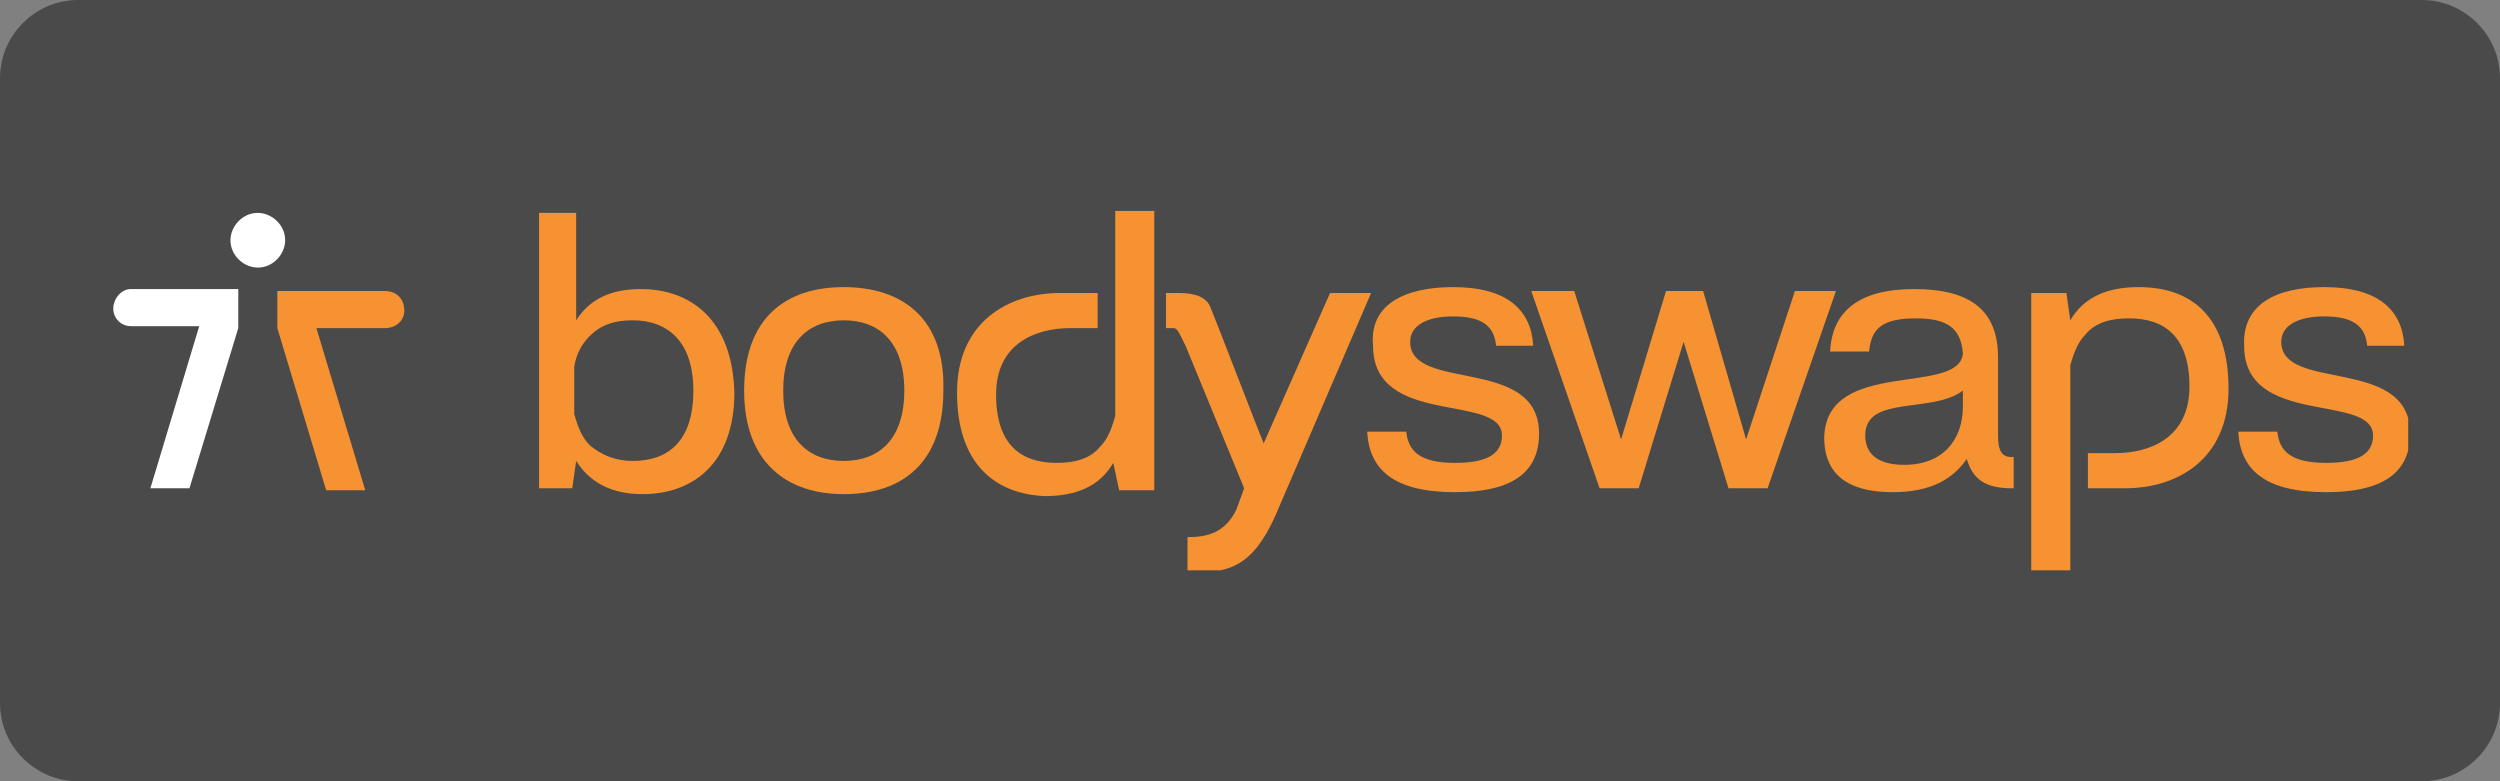 <?xml version="1.0" encoding="utf-8"?>
<!-- Generator: Adobe Illustrator 27.4.0, SVG Export Plug-In . SVG Version: 6.00 Build 0)  -->
<svg version="1.1" id="Layer_1" xmlns="http://www.w3.org/2000/svg" xmlns:xlink="http://www.w3.org/1999/xlink" x="0px" y="0px"
	 viewBox="0 0 128 40" style="enable-background:new 0 0 128 40;" xml:space="preserve">
<rect x="0" y="0" width="128" height="40" fill="#808080" stroke="none"/>
<style type="text/css">
	.st0{fill:#4A4A4A;}
	.st1{clip-path:url(#SVGID_00000119089911779328387340000001284752126909031824_);fill:#FFFFFF;}
	.st2{clip-path:url(#SVGID_00000005956600265137572540000013686663031347351970_);fill:#FFFFFF;}
	.st3{clip-path:url(#SVGID_00000182513953787144499210000010560074099037803402_);fill:#F69232;}
	.st4{clip-path:url(#SVGID_00000008133849822724562410000010041303817671928457_);fill:#F69232;}
	.st5{clip-path:url(#SVGID_00000168093919230989163520000005685956258772368042_);fill:#F69232;}
	.st6{clip-path:url(#SVGID_00000160872368228718183980000017025610420024187540_);fill:#F69232;}
	.st7{clip-path:url(#SVGID_00000062878173201031249100000012428544704083098041_);fill:#F69232;}
	.st8{clip-path:url(#SVGID_00000152980455714416964100000005631776076487150251_);fill:#F69232;}
	.st9{clip-path:url(#SVGID_00000093152888868914119840000003451235589672224901_);fill:#F69232;}
	.st10{clip-path:url(#SVGID_00000146464120465598484590000000329554170639093392_);fill:#F69232;}
	.st11{clip-path:url(#SVGID_00000137837295229233185980000003849605137887338390_);fill:#F69232;}
	.st12{clip-path:url(#SVGID_00000094614194619656911670000003602067545877273257_);fill:#F69232;}
</style>
<path class="st0" d="M124,40H4c-2.2,0-4-1.8-4-4V4c0-2.2,1.8-4,4-4h120c2.2,0,4,1.8,4,4v32C128,38.2,126.2,40,124,40z"/>
<g>
	<g>
		<defs>
			<rect id="SVGID_1_" x="5.7" y="10.8" width="117.6" height="18.4"/>
		</defs>
		<clipPath id="SVGID_00000005259490279124122820000001560660138099735730_">
			<use xlink:href="#SVGID_1_"  style="overflow:visible;"/>
		</clipPath>
		<path style="clip-path:url(#SVGID_00000005259490279124122820000001560660138099735730_);fill:#FFFFFF;" d="M14.6,12.3
			c0,0.7-0.6,1.4-1.4,1.4c-0.7,0-1.4-0.6-1.4-1.4c0-0.7,0.6-1.4,1.4-1.4C13.9,10.9,14.6,11.5,14.6,12.3"/>
	</g>
	<g>
		<defs>
			<rect id="SVGID_00000051349606426449989370000005361938521871615414_" x="5.7" y="10.8" width="117.6" height="18.4"/>
		</defs>
		<clipPath id="SVGID_00000080886664765153246580000004650234730474459026_">
			<use xlink:href="#SVGID_00000051349606426449989370000005361938521871615414_"  style="overflow:visible;"/>
		</clipPath>
		<path style="clip-path:url(#SVGID_00000080886664765153246580000004650234730474459026_);fill:#FFFFFF;" d="M12.2,14.9v1.9L9.7,25
			h-2l2.5-8.3H6.7c-0.5,0-0.9-0.4-0.9-0.9c0-0.5,0.4-1,0.9-1H12.2z"/>
	</g>
	<g>
		<defs>
			<rect id="SVGID_00000044153523948049736820000017024018747606144651_" x="5.7" y="10.8" width="117.6" height="18.4"/>
		</defs>
		<clipPath id="SVGID_00000180361318722250118100000002098632398809433752_">
			<use xlink:href="#SVGID_00000044153523948049736820000017024018747606144651_"  style="overflow:visible;"/>
		</clipPath>
		<path style="clip-path:url(#SVGID_00000180361318722250118100000002098632398809433752_);fill:#F69232;" d="M20.7,15.9
			c0,0.5-0.4,0.9-1,0.9h-3.5l2.5,8.3h-2l-2.5-8.3v-1.9h5.5C20.3,14.9,20.7,15.3,20.7,15.9"/>
	</g>
	<g>
		<defs>
			<rect id="SVGID_00000042732592778542768500000000564960422811384464_" x="5.7" y="10.8" width="117.6" height="18.4"/>
		</defs>
		<clipPath id="SVGID_00000100364580541622063700000013776411859977861007_">
			<use xlink:href="#SVGID_00000042732592778542768500000000564960422811384464_"  style="overflow:visible;"/>
		</clipPath>
		<path style="clip-path:url(#SVGID_00000100364580541622063700000013776411859977861007_);fill:#F69232;" d="M43.2,14.7
			c-3,0-5.1,1.6-5.1,5.3s2.2,5.3,5.1,5.3c3,0,5.1-1.6,5.1-5.3C48.4,16.3,46.2,14.7,43.2,14.7 M43.2,23.6c-1.8,0-3.1-1.1-3.1-3.6
			s1.3-3.6,3.1-3.6c1.8,0,3.1,1.1,3.1,3.6S45,23.6,43.2,23.6"/>
	</g>
	<g>
		<defs>
			<rect id="SVGID_00000178199178055270867730000008395468392129661371_" x="5.7" y="10.8" width="117.6" height="18.4"/>
		</defs>
		<clipPath id="SVGID_00000150809117766482726130000014743214916972296867_">
			<use xlink:href="#SVGID_00000178199178055270867730000008395468392129661371_"  style="overflow:visible;"/>
		</clipPath>
		<path style="clip-path:url(#SVGID_00000150809117766482726130000014743214916972296867_);fill:#F69232;" d="M70.2,15l-4.9,11.4
			c-1.2,2.7-2.5,2.9-4.1,2.9h-0.4v-1.8c1,0,1.9-0.2,2.5-1.4l0.4-1.1l-3-7.3l-0.3-0.6c-0.1-0.2-0.2-0.3-0.3-0.3h-0.4V15h0.6
			c0.9,0,1.5,0.2,1.7,0.8c0.1,0.2,2.6,6.7,2.7,6.9l3.4-7.7H70.2z"/>
	</g>
	<g>
		<defs>
			<rect id="SVGID_00000172425751569680246460000015429397298951722407_" x="5.7" y="10.8" width="117.6" height="18.4"/>
		</defs>
		<clipPath id="SVGID_00000065076437961255255550000000815231264132263319_">
			<use xlink:href="#SVGID_00000172425751569680246460000015429397298951722407_"  style="overflow:visible;"/>
		</clipPath>
		<path style="clip-path:url(#SVGID_00000065076437961255255550000000815231264132263319_);fill:#F69232;" d="M49,20.1
			c0-3.6,2.6-5.1,5.3-5.1h1.9v1.8h-1.4c-1.8,0-3.8,0.8-3.8,3.4s1.3,3.5,3.1,3.5c0.9,0,1.7-0.2,2.2-0.8c0.4-0.4,0.6-0.9,0.8-1.6V10.8
			h2v14.3h-1.8L57,23.7c-0.7,1.2-1.9,1.7-3.5,1.7C51,25.3,49,23.8,49,20.1"/>
	</g>
	<g>
		<defs>
			<rect id="SVGID_00000067216146952362352820000013835704848801013133_" x="5.7" y="10.8" width="117.6" height="18.4"/>
		</defs>
		<clipPath id="SVGID_00000113353519220629996560000007912430551291041462_">
			<use xlink:href="#SVGID_00000067216146952362352820000013835704848801013133_"  style="overflow:visible;"/>
		</clipPath>
		<path style="clip-path:url(#SVGID_00000113353519220629996560000007912430551291041462_);fill:#F69232;" d="M32.8,14.8
			c-1.5,0-2.6,0.5-3.3,1.6v-5.5h-1.9V25h1.7l0.2-1.4c0.7,1.1,1.8,1.7,3.4,1.7c2.6,0,4.7-1.6,4.7-5.2C37.5,16.4,35.4,14.8,32.8,14.8
			 M32.4,23.6c-0.9,0-1.6-0.3-2.2-0.8c-0.4-0.4-0.6-0.9-0.8-1.6v-2.4c0.1-0.7,0.4-1.2,0.8-1.6c0.6-0.6,1.3-0.8,2.2-0.8
			c1.8,0,3.1,1.1,3.1,3.6C35.5,22.6,34.2,23.6,32.4,23.6"/>
	</g>
	<g>
		<defs>
			<rect id="SVGID_00000097478440618909840600000011148624546563149979_" x="5.7" y="10.8" width="117.6" height="18.4"/>
		</defs>
		<clipPath id="SVGID_00000122722526929839820340000012902971403211862921_">
			<use xlink:href="#SVGID_00000097478440618909840600000011148624546563149979_"  style="overflow:visible;"/>
		</clipPath>
		<path style="clip-path:url(#SVGID_00000122722526929839820340000012902971403211862921_);fill:#F69232;" d="M74.4,14.7
			c2.8,0,4,1.2,4.1,3h-1.9c-0.1-1-0.7-1.5-2.2-1.5c-1.4,0-2.2,0.5-2.2,1.3c0,2.6,6.6,0.7,6.6,4.7c0,2.2-1.7,3-4.3,3
			c-3.2,0-4.4-1.2-4.5-3.1h2c0.1,1,0.7,1.6,2.5,1.6c1.7,0,2.4-0.5,2.4-1.4c0-2.2-6.6-0.4-6.6-4.6C70.1,15.6,71.9,14.7,74.4,14.7"/>
	</g>
	<g>
		<defs>
			<rect id="SVGID_00000029033005310745971950000016843521877195194019_" x="5.7" y="10.8" width="117.6" height="18.4"/>
		</defs>
		<clipPath id="SVGID_00000047056222085102358170000001329914079787509178_">
			<use xlink:href="#SVGID_00000029033005310745971950000016843521877195194019_"  style="overflow:visible;"/>
		</clipPath>
		<polygon style="clip-path:url(#SVGID_00000047056222085102358170000001329914079787509178_);fill:#F69232;" points="80.6,14.9 
			83,22.5 85.3,14.9 87.2,14.9 89.4,22.5 91.9,14.9 94,14.9 90.5,25 88.5,25 86.2,17.5 83.9,25 81.9,25 78.4,14.9 		"/>
	</g>
	<g>
		<defs>
			<rect id="SVGID_00000132777867766680122780000001056748801024209558_" x="5.7" y="10.8" width="117.6" height="18.4"/>
		</defs>
		<clipPath id="SVGID_00000020384816640905201970000008843461234053111712_">
			<use xlink:href="#SVGID_00000132777867766680122780000001056748801024209558_"  style="overflow:visible;"/>
		</clipPath>
		<path style="clip-path:url(#SVGID_00000020384816640905201970000008843461234053111712_);fill:#F69232;" d="M100.5,18.1
			c-0.1-1.3-0.8-1.8-2.4-1.8c-1.7,0-2.3,0.5-2.4,1.7h-2c0.1-2,1.4-3.2,4.3-3.2s4.3,1.1,4.3,3.5v4c0,0.8,0.2,1.1,0.7,1.1h0.1V25H103
			c-1.4,0-2-0.5-2.3-1.5c-0.7,1-1.8,1.7-3.8,1.7c-1.7,0-3.5-0.5-3.5-2.8C93.5,18.3,100.3,20.3,100.5,18.1 M97.5,23.8c2,0,3-1.3,3-3
			V20c-1.6,1.2-5,0.2-5,2.3C95.5,23.2,96.1,23.8,97.5,23.8"/>
	</g>
	<g>
		<defs>
			<rect id="SVGID_00000021093580081870837270000008550150180911198350_" x="5.7" y="10.8" width="117.6" height="18.4"/>
		</defs>
		<clipPath id="SVGID_00000034091508817223512180000016894126020956221606_">
			<use xlink:href="#SVGID_00000021093580081870837270000008550150180911198350_"  style="overflow:visible;"/>
		</clipPath>
		<path style="clip-path:url(#SVGID_00000034091508817223512180000016894126020956221606_);fill:#F69232;" d="M119,14.7
			c2.8,0,4,1.2,4.1,3h-1.9c-0.1-1-0.7-1.5-2.2-1.5c-1.4,0-2.2,0.5-2.2,1.3c0,2.6,6.6,0.7,6.6,4.7c0,2.2-1.7,3-4.3,3
			c-3.2,0-4.4-1.2-4.5-3.1h2c0.1,1,0.7,1.6,2.5,1.6c1.7,0,2.4-0.5,2.4-1.4c0-2.2-6.6-0.4-6.6-4.6C114.8,15.6,116.5,14.7,119,14.7"/>
	</g>
	<g>
		<defs>
			<rect id="SVGID_00000124158233781599603450000004236414494890011782_" x="5.7" y="10.8" width="117.6" height="18.4"/>
		</defs>
		<clipPath id="SVGID_00000129177939578762291050000005206665294296272773_">
			<use xlink:href="#SVGID_00000124158233781599603450000004236414494890011782_"  style="overflow:visible;"/>
		</clipPath>
		<path style="clip-path:url(#SVGID_00000129177939578762291050000005206665294296272773_);fill:#F69232;" d="M114.1,19.9
			c0,3.6-2.6,5.1-5.3,5.1h-1.9v-1.8h1.4c1.8,0,3.8-0.8,3.8-3.4s-1.3-3.5-3.1-3.5c-0.9,0-1.7,0.2-2.2,0.8c-0.4,0.4-0.6,0.9-0.8,1.6
			v10.5h-2V15h1.8l0.2,1.4c0.7-1.2,1.9-1.7,3.5-1.7C112.2,14.7,114.1,16.2,114.1,19.9"/>
	</g>
</g>
</svg>
